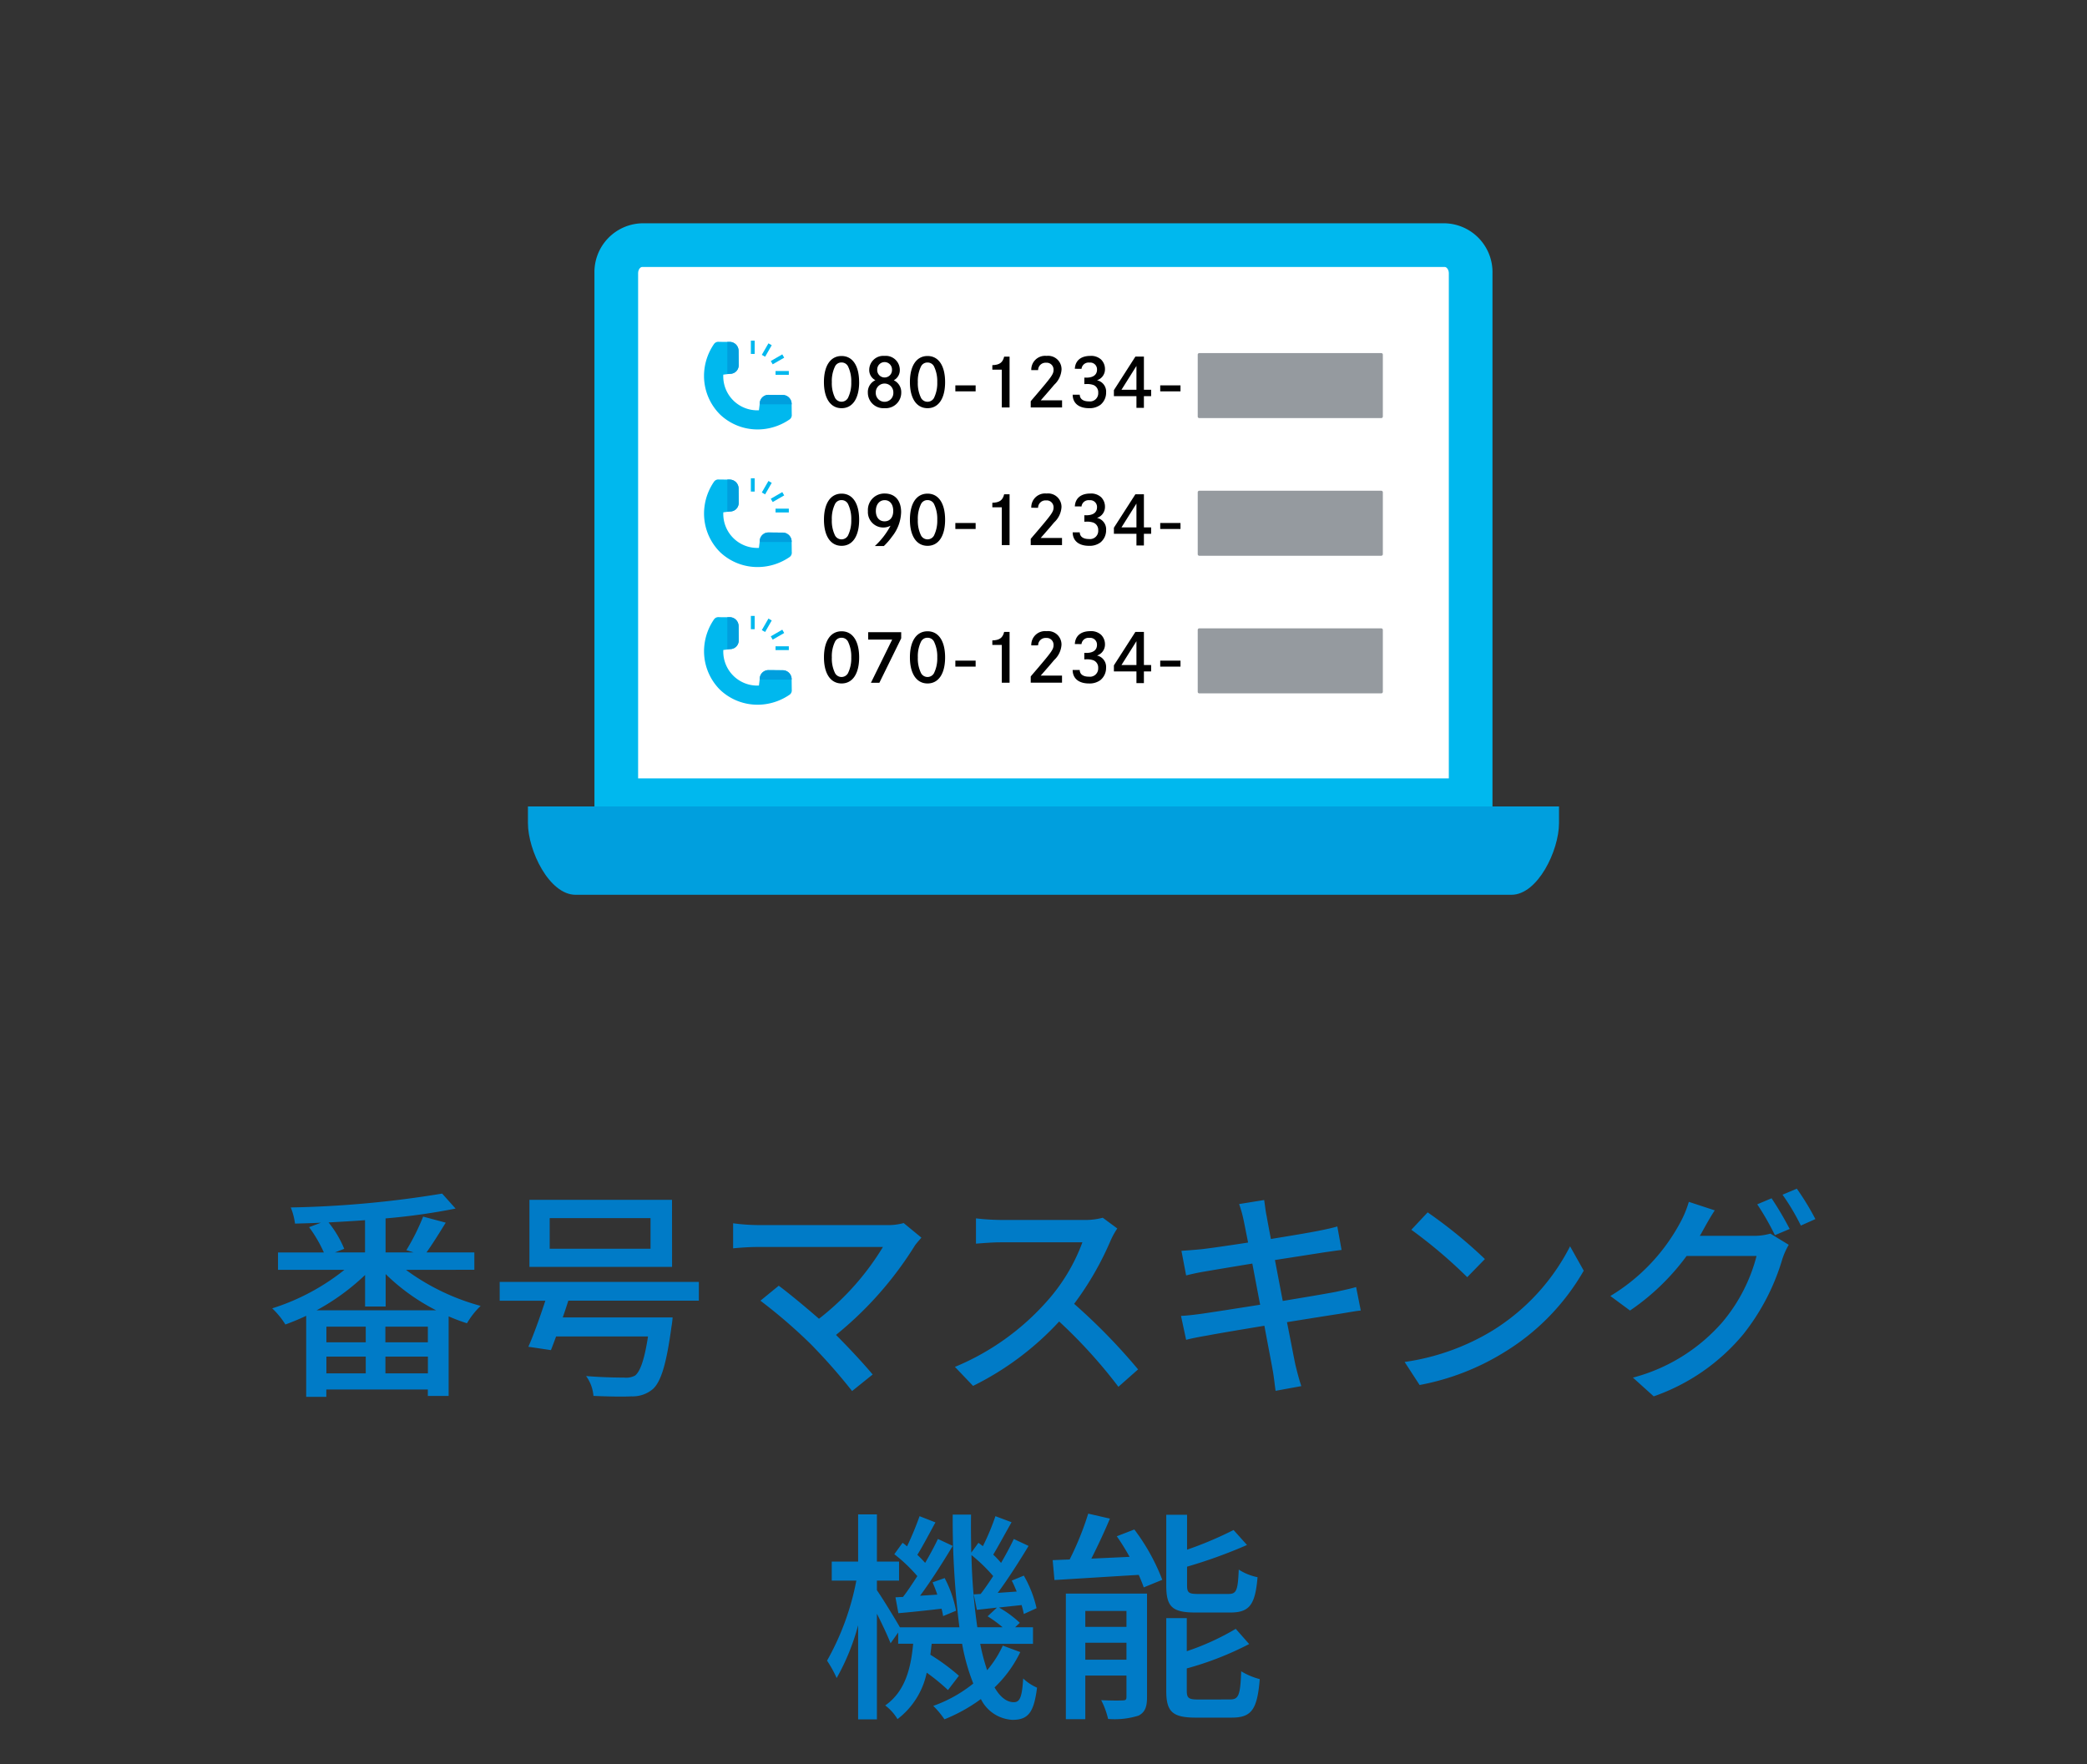 <svg xmlns="http://www.w3.org/2000/svg" width="168" height="142" viewBox="0 0 168 142">
  <rect x="0" y="0" width="168" height="142" fill="#333333" stroke="none"/>
  <g id="グループ_16964" data-name="グループ 16964" transform="translate(-11299 -11562.977)">
    <path id="パス_24485" data-name="パス 24485" d="M0,0H168V142H0Z" transform="translate(11299 11562.977)" fill="none"/>
    <path id="パス_24486" data-name="パス 24486" d="M-58.518-5.526A18.163,18.163,0,0,0-54.612-8.37v2.538h1.656v-2.61a16.506,16.506,0,0,0,4.068,2.916ZM-52.974-.45V-1.8h3.42V-.45ZM-57.726-1.8h3.168V-.45h-3.168Zm3.168-1.152h-3.168v-1.26h3.168Zm5,0h-3.42v-1.26h3.42Zm-5.058-7.236h-2.412l.738-.288a8.64,8.64,0,0,0-1.26-2.124c.972-.054,1.962-.108,2.934-.18Zm8.8,1.4v-1.4h-3.852c.468-.648,1.026-1.548,1.548-2.394l-1.818-.486a18,18,0,0,1-1.35,2.7l.576.18h-2.25v-2.736a50.551,50.551,0,0,0,5.634-.792l-1.08-1.206a83.551,83.551,0,0,1-12.186,1.116,5.292,5.292,0,0,1,.342,1.3c.684-.018,1.386-.036,2.088-.072l-.954.36a10.839,10.839,0,0,1,1.188,2.034h-3.69v1.4h5.346a17.892,17.892,0,0,1-5.814,3.1,6.451,6.451,0,0,1,1.062,1.3c.54-.2,1.116-.432,1.674-.7V1.44h1.62V.846h8.172v.522h1.674V-5.04c.486.216.99.4,1.476.558a6.418,6.418,0,0,1,1.1-1.4,18.11,18.11,0,0,1-6.012-2.9Zm14.184-1.692h-8.118v-2.466h8.118Zm1.728-3.942H-41.382v5.4H-29.9Zm2.16,8.118V-7.812H-43.776V-6.3H-40.1c-.432,1.314-.936,2.736-1.368,3.708l1.818.27c.126-.324.27-.7.414-1.1h7.4c-.288,1.872-.63,2.826-1.044,3.15a1.548,1.548,0,0,1-.882.162c-.5,0-1.818-.018-3.06-.126a3.132,3.132,0,0,1,.594,1.6c1.242.054,2.43.072,3.06.036a2.518,2.518,0,0,0,1.71-.576c.666-.594,1.1-2,1.512-5.04a6.871,6.871,0,0,0,.09-.738H-38.7c.162-.45.306-.9.45-1.35Zm17.91-5.076-1.422-1.17a4.621,4.621,0,0,1-1.386.162h-10.4a15.6,15.6,0,0,1-1.944-.144v2.016c.378-.036,1.224-.108,1.944-.108h10.116a21.224,21.224,0,0,1-5.148,5.778C-19.278-5.9-20.628-7-21.312-7.506L-22.788-6.3a42.219,42.219,0,0,1,4.05,3.492,46.467,46.467,0,0,1,3.33,3.78L-13.752-.36c-.72-.864-1.89-2.124-2.952-3.186a28.774,28.774,0,0,0,6.354-7.2C-10.224-10.926-10.026-11.142-9.828-11.376ZM5.94-12.114l-1.17-.864A5.46,5.46,0,0,1,3.2-12.8H-3.474a19.259,19.259,0,0,1-1.962-.126v2.034c.288-.018,1.26-.108,1.962-.108H3.132A14.809,14.809,0,0,1,.27-6.246a20.225,20.225,0,0,1-7.4,5.274L-5.67.558A23.629,23.629,0,0,0,1.26-4.626,40.4,40.4,0,0,1,6.03.63l1.584-1.4A47.843,47.843,0,0,0,2.466-6.048a24.637,24.637,0,0,0,2.952-5.13A6.213,6.213,0,0,1,5.94-12.114Zm10.17-.666c.054.252.18.9.36,1.8-1.638.252-3.132.468-3.8.54-.558.054-1.062.09-1.566.126l.378,1.98c.576-.144,1.008-.234,1.548-.324.63-.108,2.124-.36,3.78-.63.2,1.044.414,2.2.63,3.312-1.944.306-3.78.594-4.662.72-.5.072-1.26.162-1.71.18l.414,1.926c.4-.108.936-.216,1.674-.342.846-.162,2.664-.468,4.626-.792.306,1.674.576,3.024.648,3.474.108.54.162,1.116.252,1.764l2.07-.378c-.18-.54-.342-1.17-.468-1.692-.108-.486-.36-1.836-.684-3.456,1.674-.27,3.258-.522,4.194-.666.684-.108,1.332-.234,1.746-.27L25.164-7.4c-.414.126-1.008.252-1.692.4-.864.162-2.466.432-4.212.72-.216-1.116-.432-2.268-.63-3.294,1.62-.252,3.132-.486,3.924-.612.5-.072,1.116-.162,1.44-.2l-.342-1.89c-.36.108-.918.234-1.476.342-.7.144-2.232.4-3.87.666-.18-.936-.306-1.62-.342-1.836-.09-.4-.144-.954-.2-1.3l-2.016.324A10.253,10.253,0,0,1,16.11-12.78Zm14.814-.63-1.314,1.4a39.042,39.042,0,0,1,4.5,3.816l1.422-1.458A37.772,37.772,0,0,0,30.924-13.41ZM29.07-1.368,30.276.486A19.846,19.846,0,0,0,37.17-2.2a18.4,18.4,0,0,0,6.318-6.516l-1.1-1.962a17.138,17.138,0,0,1-6.246,6.786A18.7,18.7,0,0,1,29.07-1.368ZM58.608-14.544l-1.152.486a21.485,21.485,0,0,1,1.422,2.484l1.188-.5A26.086,26.086,0,0,0,58.608-14.544Zm2.034-.774-1.152.486a18.065,18.065,0,0,1,1.476,2.484l1.17-.522A21.278,21.278,0,0,0,60.642-15.318Zm-6.606,1.746-2.088-.684a8.433,8.433,0,0,1-.666,1.62A15.4,15.4,0,0,1,45.63-6.678l1.584,1.17A18.648,18.648,0,0,0,51.768-9.9H57.4a13.516,13.516,0,0,1-2.736,5.31A14.406,14.406,0,0,1,47.448-.108L49.122,1.4a16.364,16.364,0,0,0,7.2-4.986A17.815,17.815,0,0,0,59.49-9.7a6.161,6.161,0,0,1,.5-1.1l-1.476-.9a4.806,4.806,0,0,1-1.35.18H52.83c.108-.162.18-.306.27-.468C53.3-12.348,53.676-13.032,54.036-13.572ZM-11.916,17.576l.234,1.278c1.062-.09,2.232-.216,3.474-.36a4.423,4.423,0,0,1,.126.594l1.044-.432a9.39,9.39,0,0,0-.918-2.628l-.972.342c.126.306.27.648.378.99l-1.386.09c.882-1.188,1.854-2.718,2.628-4.014L-8.5,12.878c-.27.576-.63,1.242-1.026,1.926-.18-.2-.4-.432-.63-.648.45-.72.972-1.728,1.458-2.61l-1.278-.5a25.969,25.969,0,0,1-1.008,2.43c-.126-.108-.234-.2-.36-.288l-.666.918a12.452,12.452,0,0,1,1.854,1.764c-.4.612-.774,1.188-1.152,1.674Zm6.3-.234.252,1.242,1.62-.18-.756.7a9.39,9.39,0,0,1,1.206.882H-5.328A48.158,48.158,0,0,1-5.8,14.174,13.081,13.081,0,0,1-4.05,15.866c-.342.522-.684,1.026-1.008,1.44Zm2.34,4.122a8.565,8.565,0,0,1-1.26,1.98,16.379,16.379,0,0,1-.558-2.124H-.846V19.988h-1.44l.378-.36A8.575,8.575,0,0,0-3.582,18.4c.576-.072,1.188-.126,1.818-.2a7,7,0,0,1,.18.72l1.026-.468A9.382,9.382,0,0,0-1.584,15.83l-.972.4c.144.27.27.576.4.882l-1.53.108c.828-1.116,1.746-2.556,2.484-3.78l-1.188-.558c-.27.576-.63,1.242-1.026,1.926a7,7,0,0,0-.63-.666c.432-.72.972-1.728,1.476-2.61l-1.3-.486a19.155,19.155,0,0,1-1.008,2.412c-.126-.09-.234-.18-.36-.27l-.576.792c-.018-.99-.036-2.016-.018-3.06H-7.308a68.5,68.5,0,0,0,.54,9.072h-4.788c-.36-.63-1.4-2.34-1.854-2.988v-.774h1.782V14.7H-13.41V10.9h-1.512v3.8h-2.124v1.53h1.98a21.113,21.113,0,0,1-2.358,6.444,9.453,9.453,0,0,1,.774,1.4,18.036,18.036,0,0,0,1.728-4.248V27.4h1.512v-8.5c.432.846.882,1.818,1.1,2.376l.612-.864v.9h1.206c-.18,1.98-.648,3.852-2.25,4.968a3.844,3.844,0,0,1,.99,1.1A6.308,6.308,0,0,0-9.4,23.642a16.294,16.294,0,0,1,1.71,1.4l.882-1.152a17.059,17.059,0,0,0-2.3-1.692c.036-.288.072-.576.108-.882h2.448a16.3,16.3,0,0,0,.9,3.2,10.976,10.976,0,0,1-3.222,1.8,6.984,6.984,0,0,1,.9,1.08A13.251,13.251,0,0,0-5.04,25.766,3.009,3.009,0,0,0-2.5,27.44c1.26,0,1.728-.576,1.98-2.592a3.875,3.875,0,0,1-1.116-.738c-.09,1.512-.27,1.908-.756,1.908-.576,0-1.1-.414-1.548-1.188a9.789,9.789,0,0,0,2.07-2.844ZM15.03,18.8c1.53,0,2.016-.594,2.2-2.844a4.315,4.315,0,0,1-1.512-.612c-.072,1.674-.18,1.962-.828,1.962H12.438c-.756,0-.882-.108-.882-.7V15.11a39.679,39.679,0,0,0,4.824-1.746L15.3,12.158a29.674,29.674,0,0,1-3.744,1.584V10.934H9.882v5.688c0,1.71.468,2.178,2.358,2.178ZM3.366,22.6V21.23H6.678V22.6Zm3.312-3.924v1.278H3.366V18.674Zm1.656-1.4H1.8V27.386H3.366v-3.51H6.678v1.71c0,.216-.054.288-.288.288-.252.018-.99.018-1.746-.018A6.431,6.431,0,0,1,5.2,27.368,6.433,6.433,0,0,0,7.65,27.1c.522-.27.684-.7.684-1.494ZM5.9,12.662A18.469,18.469,0,0,1,6.93,14.318l-3.078.144c.5-.99,1.044-2.142,1.494-3.222l-1.746-.4a24.032,24.032,0,0,1-1.494,3.69c-.5.018-.954.036-1.368.054l.144,1.6c1.836-.108,4.32-.27,6.786-.414.162.378.306.72.4,1.008l1.494-.612a16.46,16.46,0,0,0-2.25-4.05Zm6.57,13.14c-.792,0-.936-.108-.936-.72V23.3a25.378,25.378,0,0,0,5.022-1.962l-1.08-1.224a20.305,20.305,0,0,1-3.942,1.8V19.25H9.882V25.1c0,1.674.486,2.16,2.376,2.16h2.9c1.584,0,2.052-.648,2.25-3.1a5.484,5.484,0,0,1-1.494-.63c-.072,1.926-.2,2.268-.9,2.268Z" transform="translate(11383 11673.977)" fill="#007bc7"/>
    <path id="パス_24487" data-name="パス 24487" d="M0,0H90V90H0Z" transform="translate(11337.999 11562.977)" fill="none"/>
    <path id="パス_24488" data-name="パス 24488" d="M0,0H90V90H0Z" transform="translate(11337.999 11562.977)" fill="none"/>
    <path id="パス_24108" data-name="パス 24108" d="M2.944,48.2V4.017A3.93,3.93,0,0,1,6.778,0H71.4a3.93,3.93,0,0,1,3.834,4.017V48.2Z" transform="translate(11343.908 11580.951)" fill="#00b8ee"/>
    <path id="パス_24109" data-name="パス 24109" d="M4.877,43.1V2.435c0-.306.189-.5.318-.5H69.82c.129,0,.318.2.318.5V43.1Z" transform="translate(11345.49 11582.533)" fill="#fff"/>
    <path id="パス_24110" data-name="パス 24110" d="M37.484,25.81H0v1.339c0,2.217,1.717,5.774,3.834,5.774H79.168c2.115,0,3.832-3.557,3.832-5.774V25.81H45.516" transform="translate(11341.498 11602.08)" fill="#009fde"/>
    <path id="パス_24489" data-name="パス 24489" d="M0,0H.306V1.069H0Z" transform="translate(11359.444 11590.397)" fill="#00b8ee"/>
    <path id="パス_24490" data-name="パス 24490" d="M0,0H1.069V.306H0Z" transform="matrix(0.499, -0.867, 0.867, 0.499, 11360.325, 11591.54)" fill="#00b8ee"/>
    <path id="パス_24111" data-name="パス 24111" d="M10.9,6.6l-.153-.266.926-.535.153.266Z" transform="translate(11350.3 11585.703)" fill="#00b8ee"/>
    <path id="パス_24491" data-name="パス 24491" d="M0,0H1.069V.306H0Z" transform="translate(11361.43 11592.842)" fill="#00b8ee"/>
    <path id="パス_24112" data-name="パス 24112" d="M14.843,10.235a.72.72,0,0,0-.711-.711l-1.155-.009a.7.7,0,0,0-.7.7l-.067.542A2.737,2.737,0,0,1,9.342,7.889l.535-.067a.7.7,0,0,0,.5-.2.694.694,0,0,0,.2-.5l-.009-1.155a.719.719,0,0,0-.711-.711l-.849-.007a.43.43,0,0,0-.4.155l0,0a4.543,4.543,0,0,0-.793,2.121A4.388,4.388,0,0,0,9,11.014l0,0,.044.044.038.04,0,0A4.371,4.371,0,0,0,12.1,12.3a4.611,4.611,0,0,0,.475-.025,4.558,4.558,0,0,0,2.121-.793v0a.434.434,0,0,0,.156-.4Z" transform="translate(11347.882 11585.245)" fill="#00b8ee"/>
    <path id="パス_24113" data-name="パス 24113" d="M9.021,5.25l-.195,0V7.836l.211-.016a.7.7,0,0,0,.5-.2.706.706,0,0,0,.206-.5L9.732,5.961a.72.72,0,0,0-.711-.711" transform="translate(11348.724 11585.247)" fill="#009fde"/>
    <path id="パス_24114" data-name="パス 24114" d="M10.964,7.594a.7.7,0,0,0-.7.7l-.005.064H12.83v-.04a.718.718,0,0,0-.711-.711Z" transform="translate(11349.895 11587.168)" fill="#009fde"/>
    <path id="パス_24115" data-name="パス 24115" d="M15.935,7.976c0,1.319-.529,2.1-1.413,2.1S13.1,9.295,13.1,7.976s.529-2.1,1.419-2.1,1.413.786,1.413,2.1M14,6.7a2.669,2.669,0,0,0-.264,1.28A2.664,2.664,0,0,0,14,9.256a.595.595,0,0,0,1.033,0,2.682,2.682,0,0,0,.267-1.28,2.706,2.706,0,0,0-.267-1.28.577.577,0,0,0-.515-.3A.57.57,0,0,0,14,6.7" transform="translate(11352.225 11585.758)"/>
    <path id="パス_24116" data-name="パス 24116" d="M15.157,6.993A1.135,1.135,0,0,1,16.39,5.869a1.129,1.129,0,0,1,1.228,1.124.913.913,0,0,1-.484.837,1.061,1.061,0,0,1,.6,1,1.25,1.25,0,0,1-1.344,1.246,1.249,1.249,0,0,1-1.344-1.251,1.041,1.041,0,0,1,.606-1,.913.913,0,0,1-.495-.837m.526,1.839a.708.708,0,1,0,1.415.005.708.708,0,1,0-1.415-.005M15.8,6.987a.595.595,0,1,0,1.189,0,.595.595,0,1,0-1.189,0" transform="translate(11353.815 11585.756)"/>
    <path id="パス_24117" data-name="パス 24117" d="M19.74,7.976c0,1.319-.529,2.1-1.413,2.1s-1.419-.786-1.419-2.1.529-2.1,1.419-2.1,1.413.786,1.413,2.1M17.808,6.7a2.669,2.669,0,0,0-.264,1.28,2.664,2.664,0,0,0,.264,1.28.595.595,0,0,0,1.033,0,2.682,2.682,0,0,0,.267-1.28,2.706,2.706,0,0,0-.267-1.28.577.577,0,0,0-.515-.3.57.57,0,0,0-.518.3" transform="translate(11355.339 11585.758)"/>
    <path id="パス_24492" data-name="パス 24492" d="M0,0H1.633V.482H0Z" transform="translate(11375.904 11593.997)"/>
    <path id="パス_24118" data-name="パス 24118" d="M20.556,6.587c.573-.016.837-.2.953-.686h.435V9.993h-.626V6.95h-.762Z" transform="translate(11358.325 11585.782)"/>
    <path id="パス_24119" data-name="パス 24119" d="M22.3,7.015A1.111,1.111,0,0,1,23.53,5.869a1.08,1.08,0,0,1,1.206,1.093,1.822,1.822,0,0,1-.589,1.228c-.231.276-.524.618-1.086,1.257h1.717v.573H22.255v-.5c.082-.1.093-.115.415-.489,1.3-1.524,1.422-1.7,1.422-2.046A.549.549,0,0,0,23.5,6.42a.6.6,0,0,0-.651.595Z" transform="translate(11359.717 11585.756)"/>
    <path id="パス_24120" data-name="パス 24120" d="M24.286,6.907c.033-.658.487-1.038,1.248-1.038a1.184,1.184,0,0,1,.867.295,1.073,1.073,0,0,1,.311.76.923.923,0,0,1-.644.906.934.934,0,0,1,.735.984,1.257,1.257,0,0,1-.455.991,1.45,1.45,0,0,1-.917.273c-.824,0-1.313-.4-1.319-1.086h.569c.011.347.273.54.749.54a.661.661,0,0,0,.738-.706.621.621,0,0,0-.407-.622,1.588,1.588,0,0,0-.584-.069l-.127.005V7.615c.075.005.105.005.155.005.562,0,.867-.231.867-.649a.544.544,0,0,0-.606-.562.569.569,0,0,0-.642.5Z" transform="translate(11361.237 11585.756)"/>
    <path id="パス_24121" data-name="パス 24121" d="M28.934,8.57v.513h-.582v.942h-.6V9.083H25.937V8.6L27.667,5.9h.686V8.57ZM27.752,6.651,26.546,8.57h1.206Z" transform="translate(11362.73 11585.782)"/>
    <path id="パス_24493" data-name="パス 24493" d="M0,0H1.631V.482H0Z" transform="translate(11392.396 11593.997)"/>
    <path id="パス_24122" data-name="パス 24122" d="M44.423,10.979H29.772a.126.126,0,0,1-.125-.125V5.87a.126.126,0,0,1,.125-.125H44.423a.126.126,0,0,1,.125.125v4.983a.126.126,0,0,1-.125.125" transform="translate(11365.768 11585.654)" fill="#959a9f"/>
    <path id="パス_24494" data-name="パス 24494" d="M0,0H.306V1.069H0Z" transform="translate(11359.444 11601.477)" fill="#00b8ee"/>
    <path id="パス_24495" data-name="パス 24495" d="M0,0H1.069V.306H0Z" transform="matrix(0.499, -0.867, 0.867, 0.499, 11360.325, 11602.619)" fill="#00b8ee"/>
    <path id="パス_24123" data-name="パス 24123" d="M10.9,12.7l-.153-.266.926-.535.153.266Z" transform="translate(11350.3 11590.689)" fill="#00b8ee"/>
    <path id="パス_24496" data-name="パス 24496" d="M0,0H1.069V.306H0Z" transform="translate(11361.43 11603.921)" fill="#00b8ee"/>
    <path id="パス_24124" data-name="パス 24124" d="M14.843,16.327a.72.72,0,0,0-.711-.711l-1.155-.009a.7.7,0,0,0-.7.7l-.067.542a2.737,2.737,0,0,1-2.866-2.864l.535-.067a.7.7,0,0,0,.5-.2.694.694,0,0,0,.2-.5l-.009-1.155a.719.719,0,0,0-.711-.711l-.849-.007a.43.43,0,0,0-.4.155l0,0a4.543,4.543,0,0,0-.793,2.121A4.388,4.388,0,0,0,9,17.106l0,0,.044.044.038.04,0,0a4.371,4.371,0,0,0,3.019,1.2,4.611,4.611,0,0,0,.475-.025,4.558,4.558,0,0,0,2.121-.793v0a.434.434,0,0,0,.156-.4Z" transform="translate(11347.882 11590.231)" fill="#00b8ee"/>
    <path id="パス_24125" data-name="パス 24125" d="M9.021,11.342l-.195,0v2.588l.211-.016a.7.7,0,0,0,.5-.2.706.706,0,0,0,.206-.5l-.009-1.155a.72.72,0,0,0-.711-.711" transform="translate(11348.724 11590.234)" fill="#009fde"/>
    <path id="パス_24126" data-name="パス 24126" d="M10.964,13.686a.7.7,0,0,0-.7.7l-.005.064H12.83v-.04a.718.718,0,0,0-.711-.711Z" transform="translate(11349.895 11592.154)" fill="#009fde"/>
    <path id="パス_24127" data-name="パス 24127" d="M15.935,14.068c0,1.319-.529,2.1-1.413,2.1s-1.419-.786-1.419-2.1.529-2.1,1.419-2.1,1.413.786,1.413,2.1M14,12.788a2.669,2.669,0,0,0-.264,1.28A2.664,2.664,0,0,0,14,15.348a.595.595,0,0,0,1.033,0,2.682,2.682,0,0,0,.267-1.28,2.706,2.706,0,0,0-.267-1.28.577.577,0,0,0-.515-.3.57.57,0,0,0-.518.3" transform="translate(11352.225 11590.745)"/>
    <path id="パス_24128" data-name="パス 24128" d="M15.607,16.187a6.051,6.051,0,0,0,1.262-1.635,1.24,1.24,0,0,1-1.82-1.177A1.322,1.322,0,0,1,16.4,11.961c.824,0,1.322.558,1.322,1.495a3.282,3.282,0,0,1-.727,1.966,5.177,5.177,0,0,1-.664.766Zm.08-2.828c0,.513.267.84.7.84s.7-.316.7-.84-.264-.864-.686-.864-.713.344-.713.864" transform="translate(11353.817 11590.742)"/>
    <path id="パス_24129" data-name="パス 24129" d="M19.74,14.068c0,1.319-.529,2.1-1.413,2.1s-1.419-.786-1.419-2.1.529-2.1,1.419-2.1,1.413.786,1.413,2.1m-1.931-1.28a2.669,2.669,0,0,0-.264,1.28,2.664,2.664,0,0,0,.264,1.28.595.595,0,0,0,1.033,0,2.682,2.682,0,0,0,.267-1.28,2.706,2.706,0,0,0-.267-1.28.577.577,0,0,0-.515-.3.57.57,0,0,0-.518.3" transform="translate(11355.339 11590.745)"/>
    <path id="パス_24497" data-name="パス 24497" d="M0,0H1.633V.482H0Z" transform="translate(11375.904 11605.076)"/>
    <path id="パス_24130" data-name="パス 24130" d="M20.556,12.679c.573-.016.837-.2.953-.686h.435v4.092h-.626V13.042h-.762Z" transform="translate(11358.325 11590.769)"/>
    <path id="パス_24131" data-name="パス 24131" d="M22.3,13.107a1.111,1.111,0,0,1,1.226-1.146,1.08,1.08,0,0,1,1.206,1.093,1.822,1.822,0,0,1-.589,1.228c-.231.276-.524.618-1.086,1.257h1.717v.573H22.255v-.5c.082-.1.093-.115.415-.489,1.3-1.524,1.422-1.7,1.422-2.046a.549.549,0,0,0-.595-.562.6.6,0,0,0-.651.595Z" transform="translate(11359.717 11590.742)"/>
    <path id="パス_24132" data-name="パス 24132" d="M24.286,13c.033-.658.487-1.038,1.248-1.038a1.184,1.184,0,0,1,.867.295,1.073,1.073,0,0,1,.311.76.923.923,0,0,1-.644.906.934.934,0,0,1,.735.984,1.257,1.257,0,0,1-.455.991,1.45,1.45,0,0,1-.917.273c-.824,0-1.313-.4-1.319-1.086h.569c.011.347.273.54.749.54a.661.661,0,0,0,.738-.706.621.621,0,0,0-.407-.622,1.588,1.588,0,0,0-.584-.069l-.127.005v-.526c.075.005.105.005.155.005.562,0,.867-.231.867-.649a.544.544,0,0,0-.606-.562.569.569,0,0,0-.642.5Z" transform="translate(11361.237 11590.742)"/>
    <path id="パス_24133" data-name="パス 24133" d="M28.934,14.661v.513h-.582v.942h-.6v-.942H25.937v-.487l1.73-2.693h.686v2.668Zm-1.182-1.919-1.206,1.919h1.206Z" transform="translate(11362.73 11590.769)"/>
    <path id="パス_24498" data-name="パス 24498" d="M0,0H1.631V.482H0Z" transform="translate(11392.396 11605.076)"/>
    <path id="パス_24134" data-name="パス 24134" d="M44.423,17.071H29.772a.126.126,0,0,1-.125-.125V11.962a.126.126,0,0,1,.125-.125H44.423a.126.126,0,0,1,.125.125v4.983a.126.126,0,0,1-.125.125" transform="translate(11365.768 11590.642)" fill="#959a9f"/>
    <path id="パス_24499" data-name="パス 24499" d="M0,0H.306V1.069H0Z" transform="translate(11359.444 11612.555)" fill="#00b8ee"/>
    <path id="パス_24500" data-name="パス 24500" d="M0,0H1.069V.306H0Z" transform="matrix(0.499, -0.867, 0.867, 0.499, 11360.325, 11613.697)" fill="#00b8ee"/>
    <path id="パス_24135" data-name="パス 24135" d="M10.9,18.788l-.153-.266.926-.535.153.266Z" transform="translate(11350.3 11595.677)" fill="#00b8ee"/>
    <path id="パス_24501" data-name="パス 24501" d="M0,0H1.069V.306H0Z" transform="translate(11361.43 11615)" fill="#00b8ee"/>
    <path id="パス_24136" data-name="パス 24136" d="M14.843,22.419a.72.72,0,0,0-.711-.711L12.977,21.7a.7.7,0,0,0-.7.7l-.067.542a2.737,2.737,0,0,1-2.866-2.864l.535-.067a.7.7,0,0,0,.5-.2.694.694,0,0,0,.2-.5l-.009-1.155a.719.719,0,0,0-.711-.711l-.849-.007a.43.43,0,0,0-.4.155l0,0a4.543,4.543,0,0,0-.793,2.121A4.388,4.388,0,0,0,9,23.2l0,0,.044.044.038.04,0,0a4.371,4.371,0,0,0,3.019,1.2,4.611,4.611,0,0,0,.475-.025,4.558,4.558,0,0,0,2.121-.793v0a.434.434,0,0,0,.156-.4Z" transform="translate(11347.882 11595.219)" fill="#00b8ee"/>
    <path id="パス_24137" data-name="パス 24137" d="M9.021,17.434l-.195,0V20.02L9.037,20a.7.7,0,0,0,.5-.2.706.706,0,0,0,.206-.5l-.009-1.155a.72.72,0,0,0-.711-.711" transform="translate(11348.724 11595.222)" fill="#009fde"/>
    <path id="パス_24138" data-name="パス 24138" d="M10.964,19.777a.7.7,0,0,0-.7.7l-.005.064H12.83V20.5a.718.718,0,0,0-.711-.711Z" transform="translate(11349.895 11597.141)" fill="#009fde"/>
    <path id="パス_24139" data-name="パス 24139" d="M15.935,20.16c0,1.319-.529,2.1-1.413,2.1s-1.419-.786-1.419-2.1.529-2.1,1.419-2.1,1.413.786,1.413,2.1M14,18.88a2.669,2.669,0,0,0-.264,1.28A2.664,2.664,0,0,0,14,21.44a.595.595,0,0,0,1.033,0,2.682,2.682,0,0,0,.267-1.28,2.706,2.706,0,0,0-.267-1.28.577.577,0,0,0-.515-.3.57.57,0,0,0-.518.3" transform="translate(11352.225 11595.732)"/>
    <path id="パス_24140" data-name="パス 24140" d="M17.718,18.1v.493l-1.757,3.577h-.68l1.71-3.475h-1.93V18.1Z" transform="translate(11353.827 11595.766)"/>
    <path id="パス_24141" data-name="パス 24141" d="M19.74,20.16c0,1.319-.529,2.1-1.413,2.1s-1.419-.786-1.419-2.1.529-2.1,1.419-2.1,1.413.786,1.413,2.1m-1.931-1.28a2.669,2.669,0,0,0-.264,1.28,2.664,2.664,0,0,0,.264,1.28.595.595,0,0,0,1.033,0,2.682,2.682,0,0,0,.267-1.28,2.706,2.706,0,0,0-.267-1.28.577.577,0,0,0-.515-.3.57.57,0,0,0-.518.3" transform="translate(11355.339 11595.732)"/>
    <path id="パス_24502" data-name="パス 24502" d="M0,0H1.633V.482H0Z" transform="translate(11375.904 11616.155)"/>
    <path id="パス_24142" data-name="パス 24142" d="M20.556,18.771c.573-.016.837-.2.953-.686h.435v4.092h-.626V19.134h-.762Z" transform="translate(11358.325 11595.756)"/>
    <path id="パス_24143" data-name="パス 24143" d="M22.3,19.2a1.111,1.111,0,0,1,1.226-1.146,1.08,1.08,0,0,1,1.206,1.093,1.822,1.822,0,0,1-.589,1.228c-.231.276-.524.618-1.086,1.257h1.717V22.2H22.255v-.5c.082-.1.093-.115.415-.489,1.3-1.524,1.422-1.7,1.422-2.046A.549.549,0,0,0,23.5,18.6a.6.6,0,0,0-.651.595Z" transform="translate(11359.717 11595.729)"/>
    <path id="パス_24144" data-name="パス 24144" d="M24.286,19.091c.033-.658.487-1.038,1.248-1.038a1.184,1.184,0,0,1,.867.295,1.073,1.073,0,0,1,.311.76.923.923,0,0,1-.644.906A.934.934,0,0,1,26.8,21a1.257,1.257,0,0,1-.455.991,1.45,1.45,0,0,1-.917.273c-.824,0-1.313-.4-1.319-1.086h.569c.011.347.273.54.749.54a.661.661,0,0,0,.738-.706.621.621,0,0,0-.407-.622,1.588,1.588,0,0,0-.584-.069l-.127.005V19.8c.075.005.105.005.155.005.562,0,.867-.231.867-.649a.544.544,0,0,0-.606-.562.569.569,0,0,0-.642.5Z" transform="translate(11361.237 11595.729)"/>
    <path id="パス_24145" data-name="パス 24145" d="M28.934,20.753v.513h-.582v.942h-.6v-.942H25.937v-.487l1.73-2.693h.686v2.668Zm-1.182-1.919-1.206,1.919h1.206Z" transform="translate(11362.73 11595.756)"/>
    <path id="パス_24503" data-name="パス 24503" d="M0,0H1.631V.482H0Z" transform="translate(11392.396 11616.155)"/>
    <path id="パス_24146" data-name="パス 24146" d="M44.423,23.163H29.772a.126.126,0,0,1-.125-.125V18.054a.126.126,0,0,1,.125-.125H44.423a.126.126,0,0,1,.125.125v4.983a.126.126,0,0,1-.125.125" transform="translate(11365.768 11595.628)" fill="#959a9f"/>
    <path id="パス_24504" data-name="パス 24504" d="M0,0H83V54.051H0Z" transform="translate(11341.498 11580.95)" fill="none"/>
  </g>
</svg>
